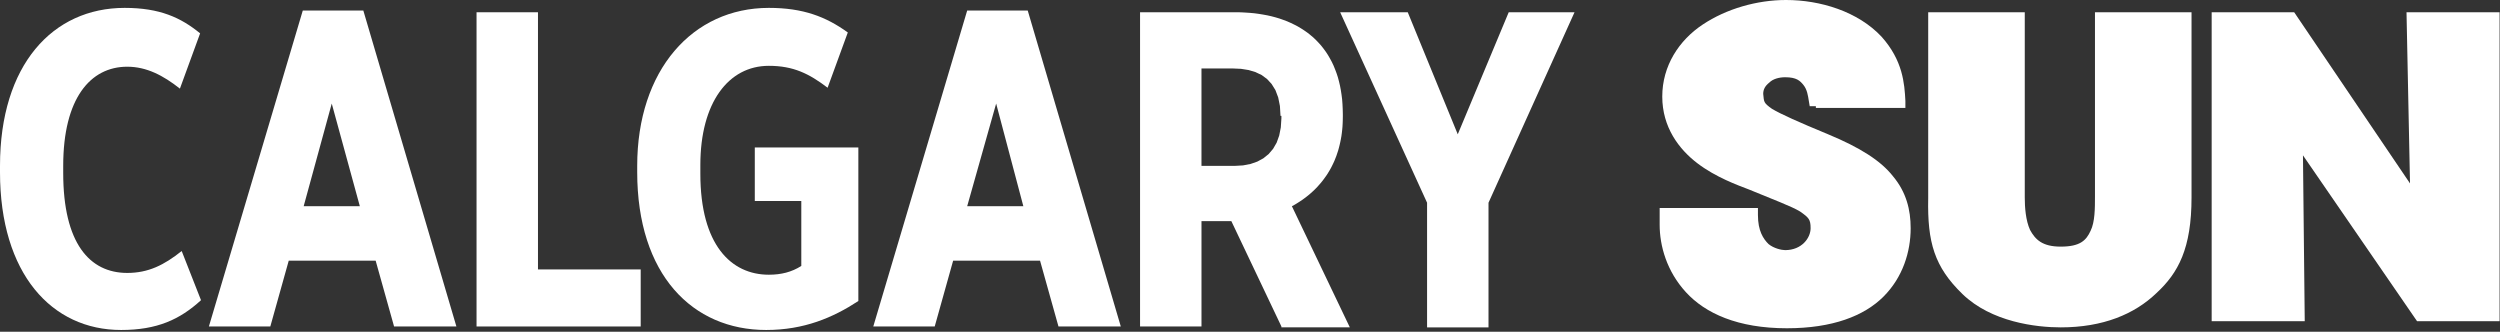 <?xml version="1.0" encoding="UTF-8"?><svg version="1.1" viewBox="0 0 422 56" xmlns="http://www.w3.org/2000/svg" fill="#fff"><rect x="0" y="0" width="422" height="56" fill="#333333" stroke="none"/><path d="m0 29.04v-1.04c0-17.04 8.89-26.67 21.04-26.67 5.92 0 9.48 1.63 12.74 4.3-0.34 0.93-3.07 8.4-3.41 9.33-2.81-2.22-5.63-3.7-8.89-3.7-6.22 0-10.81 5.33-10.81 16.74v1.19c0 11.85 4.44 16.88 10.81 16.88 3.56 0 6.22-1.33 9.19-3.7 0.32 0.83 2.93 7.47 3.26 8.3-3.56 3.26-7.41 5.03-13.49 5.03-11.7 0-20.44-9.48-20.44-26.66z"/><path d="m66.52 55.11l-3.11-11.11h-14.67l-3.11 11.11h-10.37l15.85-53.33h10.22l15.71 53.33h-10.52zm-5.78-20.3l-4.74-17.33-4.74 17.33h9.48z"/><path d="m80.44 2.07h10.37v43.41h17.34v9.63h-27.71v-53.04z"/><path d="m107.56 29.04v-1.04c0-16.15 9.33-26.67 22.22-26.67 5.78 0 9.63 1.48 13.33 4.15-0.34 0.93-3.07 8.4-3.41 9.33-3.11-2.37-5.77-3.7-9.92-3.7-6.82 0-11.56 6.22-11.56 16.74v1.48c0 12 5.19 17.04 11.56 17.04 2.07 0 3.85-0.44 5.48-1.48v-10.96h-7.85v-9.04h17.48v25.92c-4.3 2.82-9.19 4.89-15.56 4.89-12.44 0-21.77-9.33-21.77-26.66z"/><path d="m178.67 55.11l-3.11-11.11h-14.67l-3.11 11.11h-10.37l15.85-53.33h10.22l15.71 53.33h-10.52zm-5.93-20.3l-4.59-17.33-4.89 17.33h9.48z"/><path d="m210.19 2.12l0.77 0.05 0.77 0.07 0.74 0.1 0.74 0.12 0.71 0.13 0.71 0.16 0.68 0.18 0.67 0.2 0.65 0.23 0.64 0.24 0.61 0.27 0.6 0.29 0.58 0.3 0.57 0.34 0.54 0.35 0.53 0.37 0.5 0.4 0.49 0.41 0.46 0.44 0.44 0.46 0.43 0.48 0.4 0.51 0.38 0.52 0.36 0.55 0.33 0.57 0.32 0.59 0.29 0.61 0.26 0.64 0.25 0.66 0.22 0.67 0.19 0.71 0.17 0.72 0.14 0.74 0.12 0.77 0.1 0.79 0.06 0.81 0.04 0.83 0.02 0.86v0.44l-0.01 0.58-0.02 0.56-0.03 0.55-0.05 0.54-0.06 0.53-0.07 0.51-0.09 0.51-0.1 0.5-0.11 0.48-0.12 0.48-0.13 0.47-0.15 0.45-0.15 0.45-0.17 0.43-0.17 0.43-0.19 0.41-0.2 0.41-0.2 0.39-0.22 0.39-0.23 0.38-0.23 0.37-0.25 0.35-0.25 0.35-0.26 0.34-0.27 0.33-0.28 0.32-0.28 0.32-0.29 0.3-0.3 0.3-0.31 0.28-0.31 0.28-0.32 0.27-0.33 0.26-0.33 0.25-0.34 0.25-0.35 0.23-0.35 0.23-0.35 0.22-0.36 0.21-0.37 0.2 9.78 20.45h-11.55v-0.15l-8.45-17.78h-5.04v17.78h-10.37v-53.04h16.15l0.81 0.01 0.79 0.04zm-7.38 25.88h5.63l1.38-0.08 1.26-0.24 1.15-0.4 1.03-0.56 0.89-0.72 0.75-0.88 0.6-1.04 0.43-1.2 0.27-1.36 0.1-1.52v-0.44h-0.15l-0.1-1.67-0.29-1.44-0.47-1.24-0.64-1.03-0.78-0.85-0.92-0.67-1.05-0.5-1.16-0.34-1.25-0.2-1.34-0.06h-5.34v16.44z"/><path d="m251.26 55.26h-10.37v-21.04l-14.67-32.15h11.41l8.44 20.6 8.6-20.6h11.11l-14.52 32.15v21.04z"/><path d="m306.52 17.93h-1.04c-0.09-0.54-0.14-0.83-0.15-0.89-0.14-0.89-0.29-1.93-0.89-2.67-0.59-0.74-1.18-1.33-3.11-1.33-1.03 0-2.07 0.29-2.66 0.89-0.74 0.59-1.04 1.18-1.04 1.92 0.15 1.34 0 1.48 1.48 2.52 1.48 0.89 4.45 2.22 9.48 4.3 5.34 2.22 8.89 4.44 10.97 7.11 2.22 2.66 2.96 5.63 2.96 8.74 0 4-1.33 8.29-4.59 11.55s-8.6 5.34-16.3 5.34c-8.3 0-13.78-2.52-17.04-6.08-3.26-3.55-4.44-7.85-4.44-11.4v-2.82h16.59v1.19c0 2.66 0.89 4 1.78 4.89 0.89 0.74 2.22 1.03 2.81 1.03 2.82 0 4.3-2.07 4.3-3.7 0-1.48-0.3-1.78-1.78-2.82-1.48-0.89-4.29-1.92-8.59-3.7-1.93-0.74-5.63-2.07-8.74-4.44s-5.93-6.08-5.93-11.26c0-5.19 2.82-9.49 6.82-12.15 4-2.67 9.18-4.15 14.07-4.15 5.78 0 12.15 1.93 16.15 6.22 3.56 4 3.85 7.85 4 10.82v1.18h-15.11"/><path d="m340.59 2.07h1.19v31.26c0 1.63 0.15 3.86 0.89 5.48 0.89 1.63 2.07 2.82 5.18 2.82 3.26 0 4.3-1.04 5.04-2.67 0.74-1.48 0.74-3.85 0.74-5.77v-31.12h16.3v31.26c0 8.6-2.23 12.74-5.93 16.15-3.7 3.56-9.04 5.78-16.15 5.78-4.15 0-11.7-0.89-16.59-5.63-4.74-4.59-5.93-8.74-5.78-16.15v-31.41h15.11"/><path d="m388.74 26.22l0.3 28h-15.71v-51.11-1.04h13.93l19.55 28.89-0.59-28.89h15.71v52.15h-13.93l-19.26-28z"/></svg>
